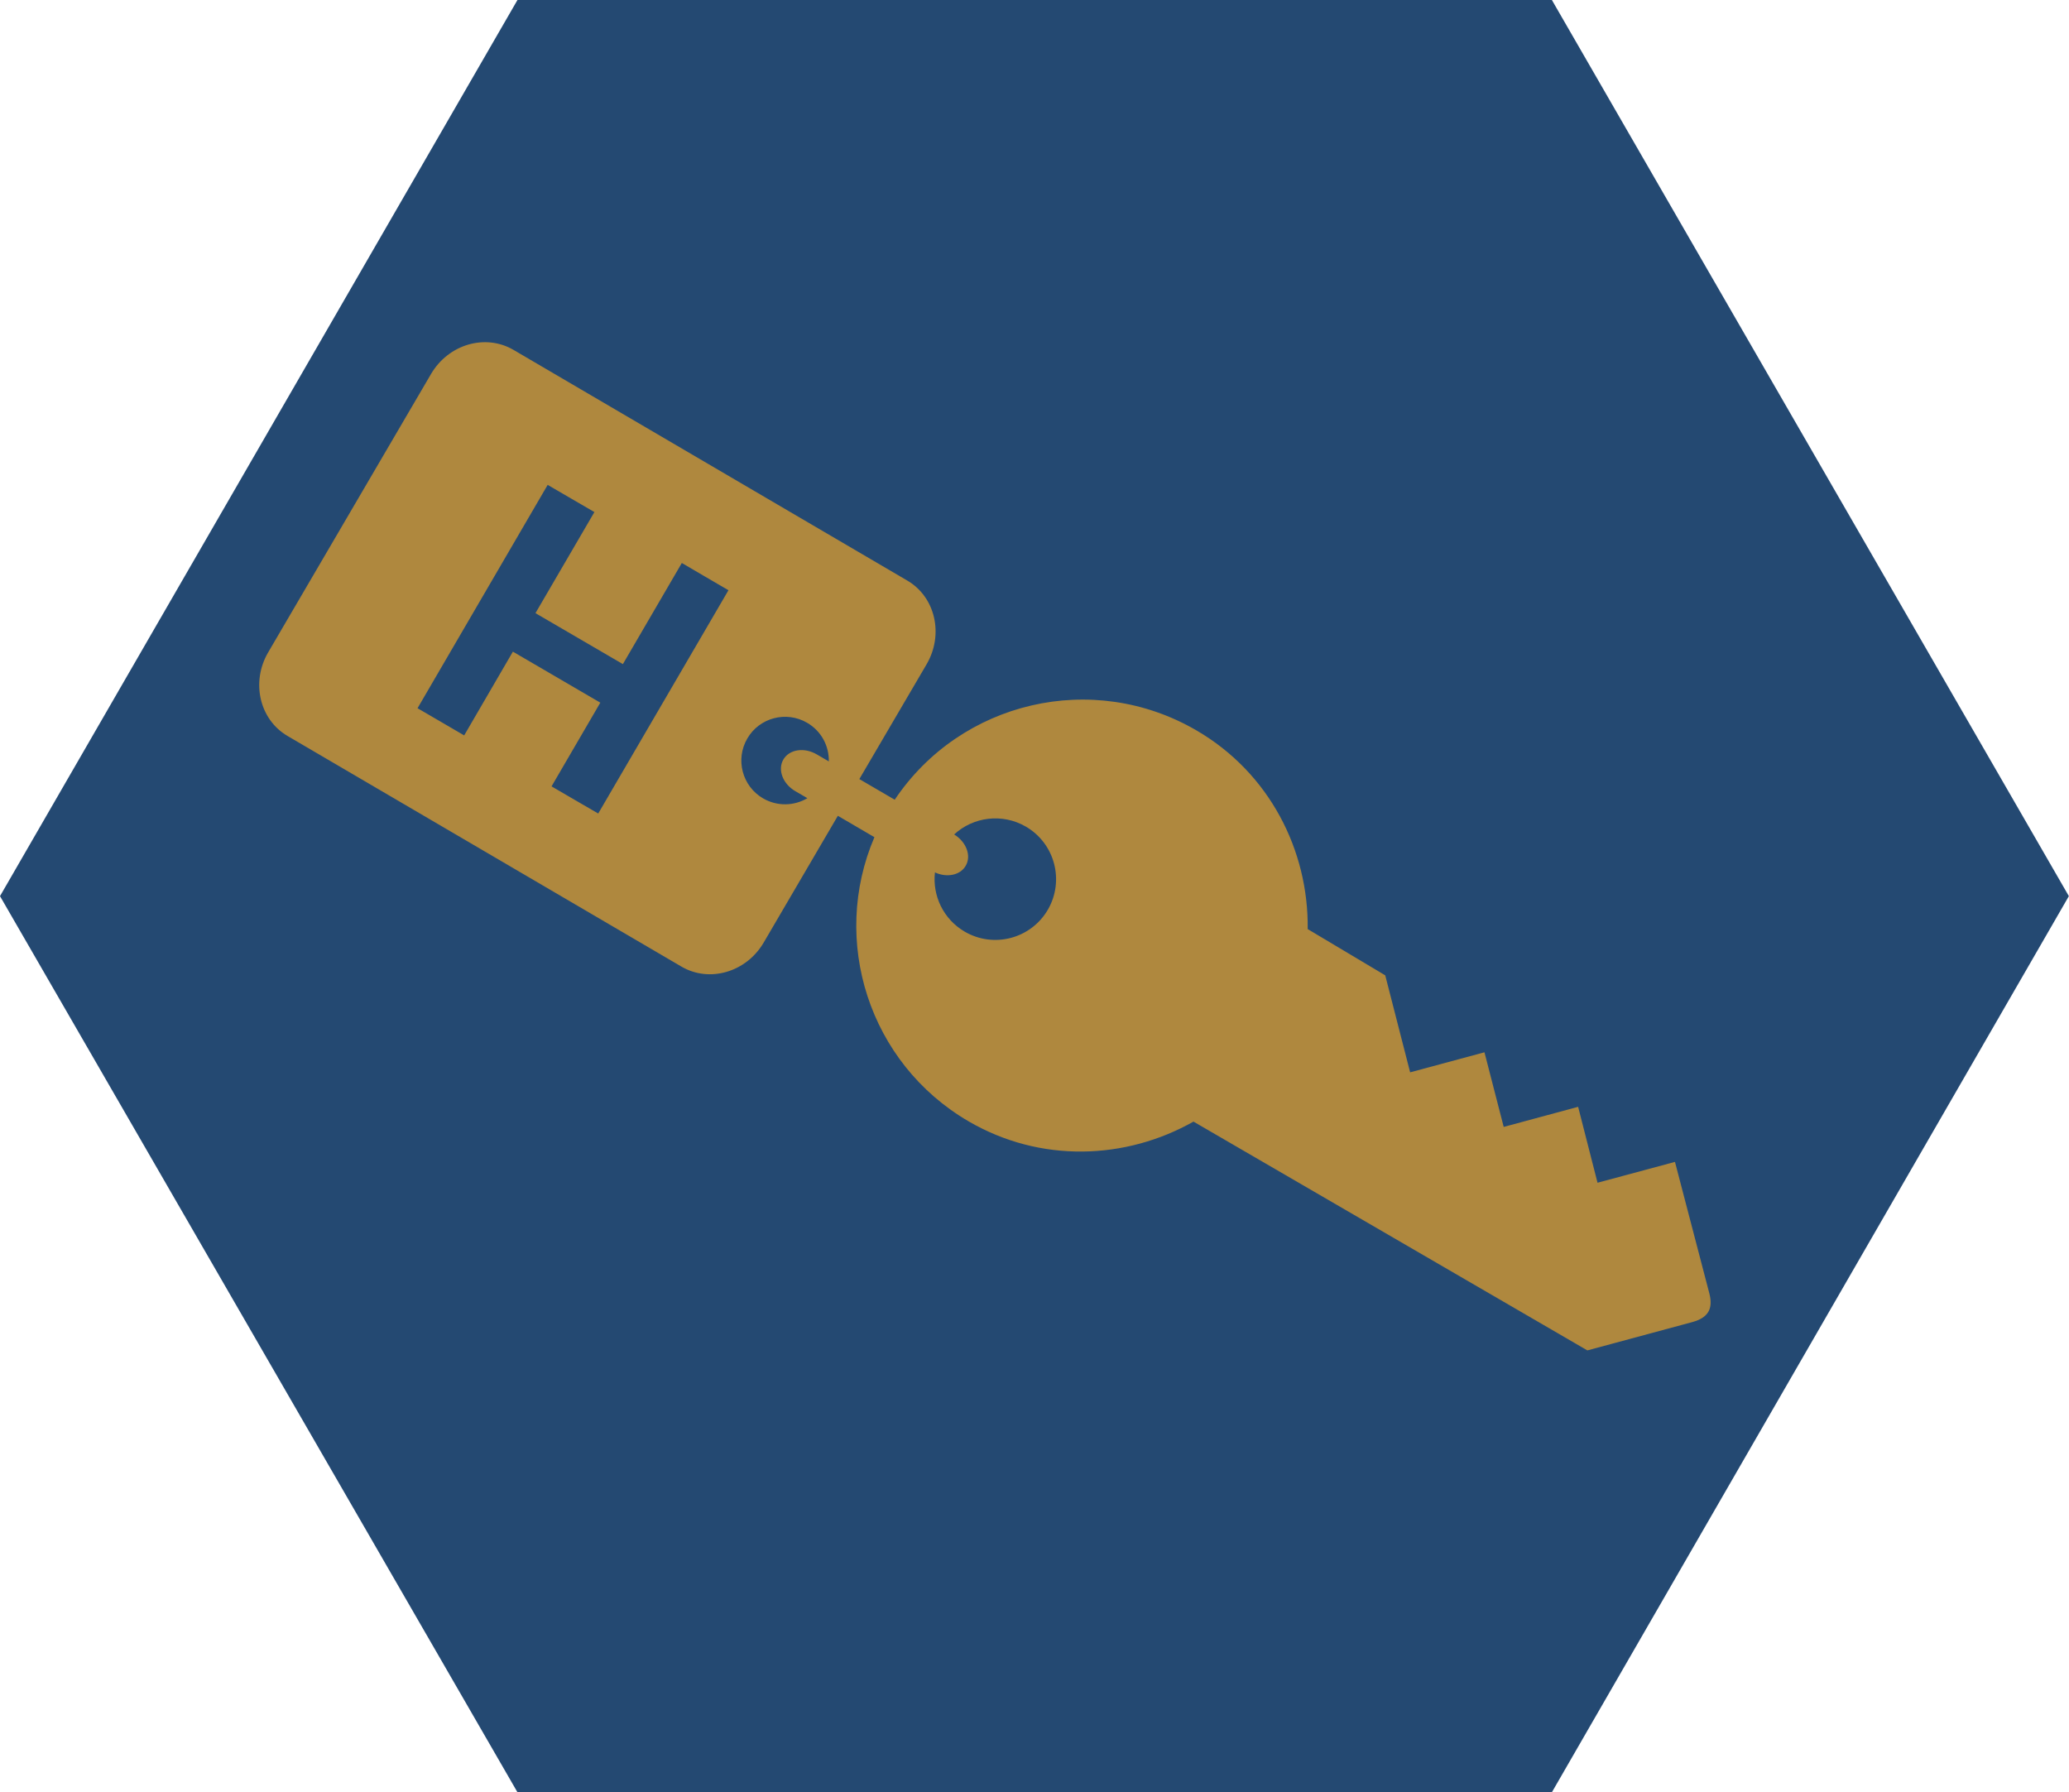 <svg width="41.703" height="36.118" enable-background="new 0 0 432 432" version="1.1" viewBox="0 0 41.703 36.118" xml:space="preserve" xmlns="http://www.w3.org/2000/svg">
<polygon transform="translate(-195.62 -198.36)" points="206.05 198.36 226.9 198.36 237.32 216.42 226.9 234.48 206.05 234.48 195.62 216.42" fill="#244972"/>
<path d="m14.683 11.895-0.472-0.275-0.468-0.274-1.188 2.038-1.762-1.027 1.188-2.037-0.473-0.275-0.469-0.273-2.623 4.501 0.471 0.274 0.469 0.274 0.982-1.688 1.762 1.028-0.983 1.687 0.472 0.275 0.469 0.272zm1.591 4.191-0.241-0.14c-0.255-0.146-0.364-0.435-0.243-0.64 0.119-0.205 0.422-0.25 0.674-0.102l0.242 0.141c6e-3 -0.31-0.15-0.612-0.438-0.779-0.42-0.245-0.961-0.103-1.205 0.317-0.246 0.421-0.103 0.961 0.316 1.206 0.288 0.167 0.628 0.155 0.895-3e-3zm4.405 0.574c-0.477-0.277-1.062-0.198-1.447 0.157 0.246 0.15 0.352 0.432 0.232 0.633-0.109 0.189-0.379 0.243-0.619 0.132-0.053 0.467 0.168 0.942 0.6 1.194 0.584 0.34 1.334 0.143 1.675-0.441 0.34-0.585 0.143-1.334-0.441-1.675zm13.082 6.756 0.693 2.651c0.078 0.304-0.016 0.488-0.346 0.578l-2.113 0.57-7.939-4.611c-1.365 0.771-3.082 0.84-4.534-6e-3 -2.009-1.172-2.789-3.644-1.897-5.726l-0.737-0.431-1.494 2.553c-0.351 0.601-1.095 0.816-1.659 0.486l-7.941-4.649c-0.564-0.331-0.739-1.086-0.388-1.685l3.282-5.609c0.352-0.6 1.094-0.816 1.66-0.487l7.939 4.65c0.566 0.33 0.74 1.086 0.391 1.685l-1.357 2.316 0.713 0.416c1.33-1.984 3.99-2.616 6.084-1.396 1.469 0.856 2.26 2.415 2.24 4.003l1.563 0.932 0.502 1.955 1.498-0.404 0.388 1.504 1.5-0.405 0.391 1.53z" fill="#af883e"/>
</svg>
